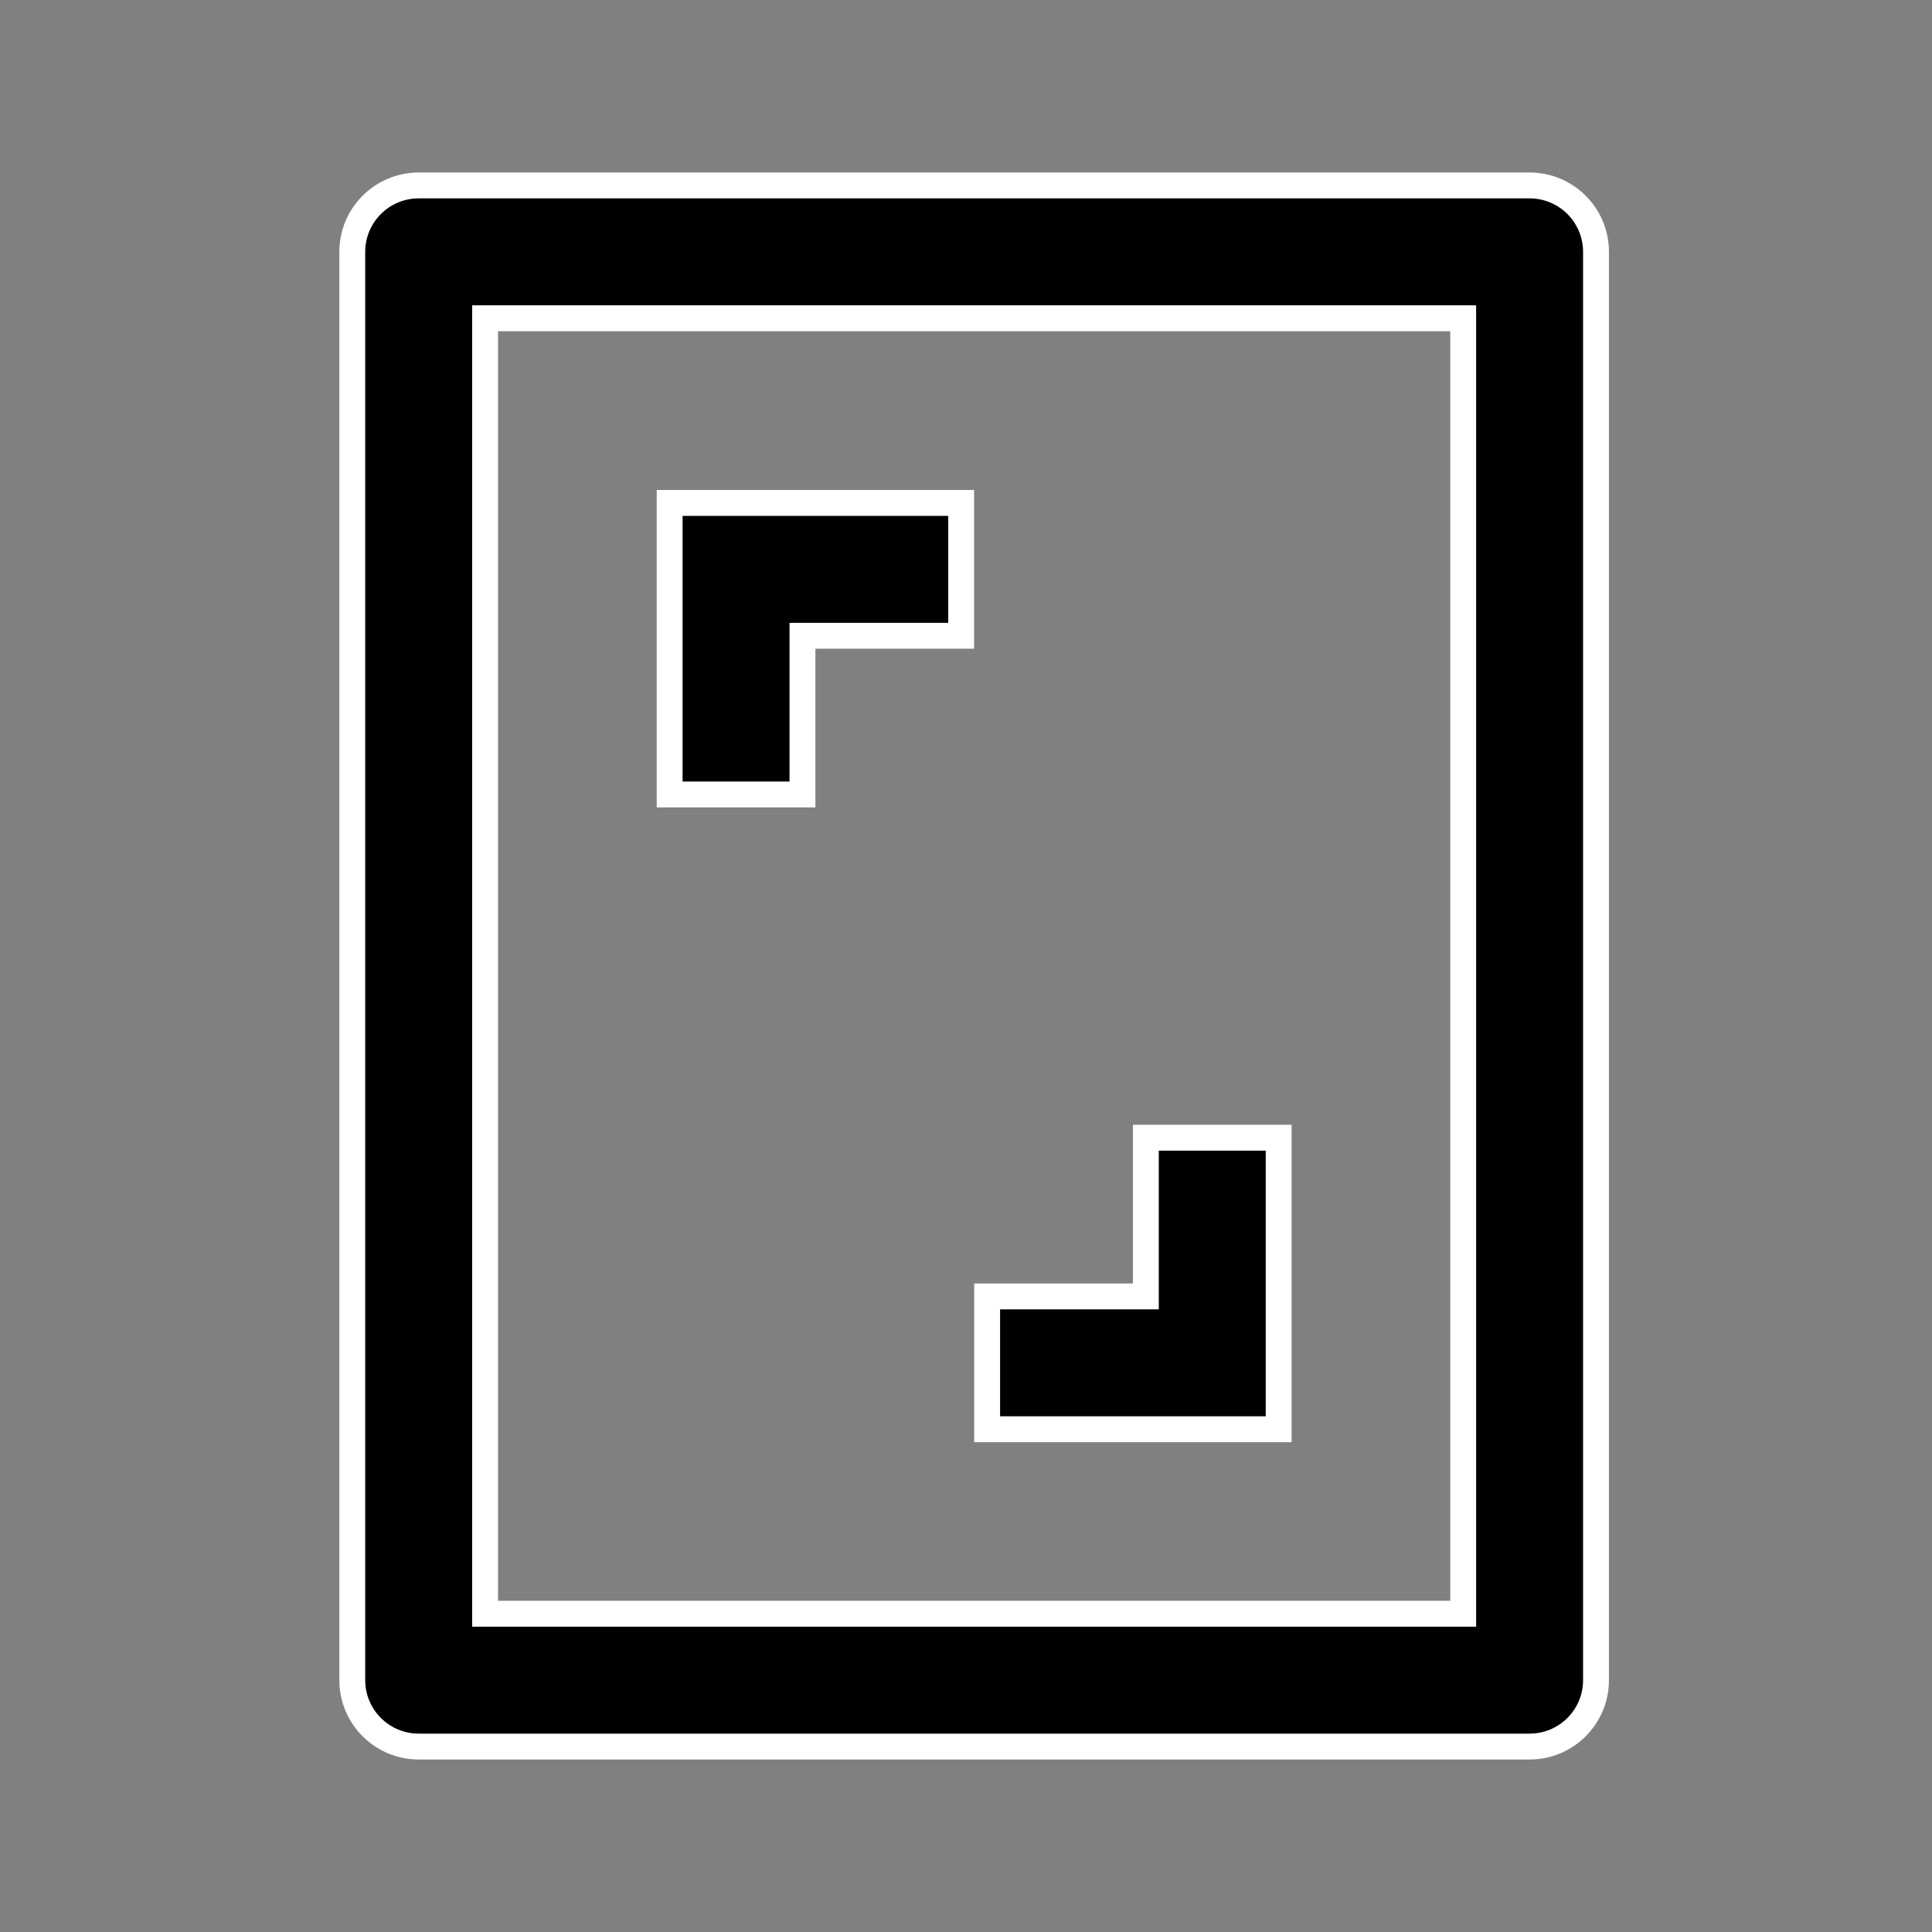 <svg width="56" height="56" viewBox="0 0 56 56" fill="none" xmlns="http://www.w3.org/2000/svg">
<rect x="0" y="0" width="56" height="56" fill="#808080" stroke="none"/>
<path d="M23.635 18.428H23.26V18.803V23.028H19.41V14.578H27.86V18.428H23.635Z" fill="black" stroke="white" stroke-width="0.75"/>
<path d="M33.213 37.202V32.977H37.063V41.427H28.613V37.577H32.838H33.213V37.202Z" fill="black" stroke="white" stroke-width="0.75"/>
<path d="M14.061 46.4V46.775H14.436H42.036H42.411V46.4V9.6V9.225H42.036H14.436H14.061V9.6V46.4ZM10.211 7.3C10.211 6.237 11.073 5.375 12.136 5.375H44.336C45.399 5.375 46.261 6.237 46.261 7.3V48.7C46.261 49.763 45.399 50.625 44.336 50.625H12.136C11.073 50.625 10.211 49.763 10.211 48.7V7.3Z" fill="black" stroke="white" stroke-width="0.75"/>
</svg>
